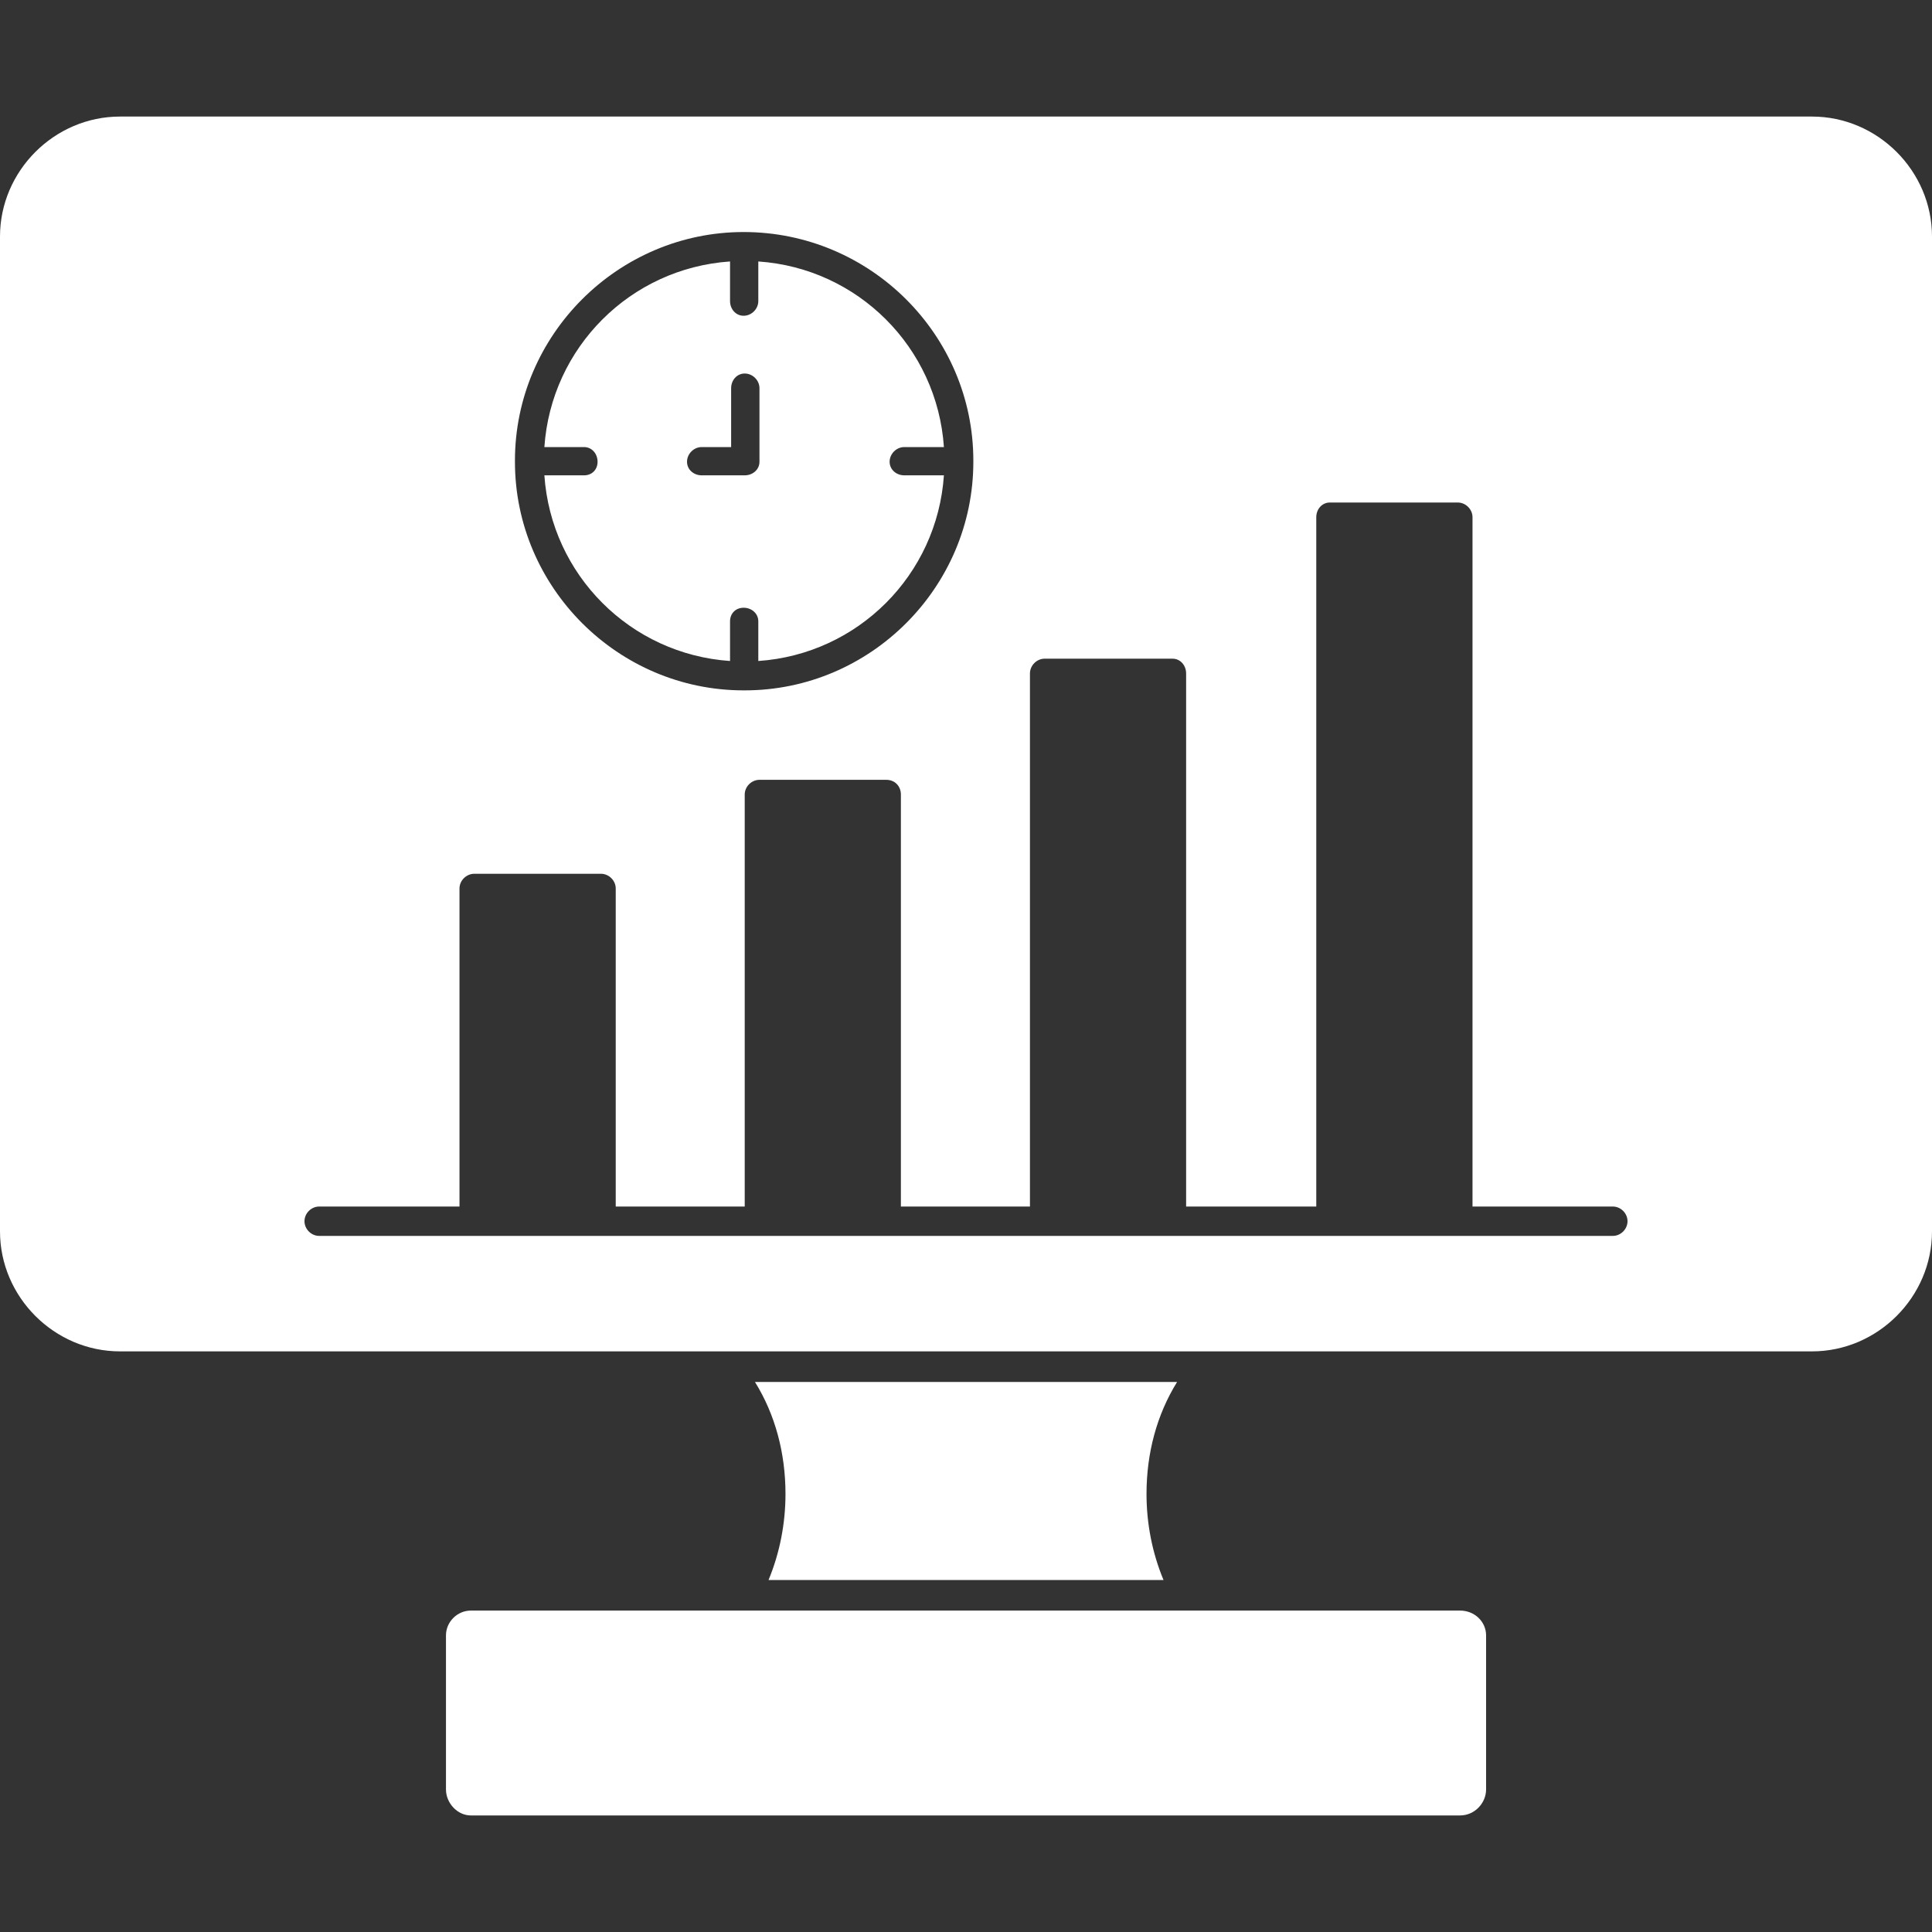 <svg width="30" height="30" viewBox="0 0 30 30" fill="none" xmlns="http://www.w3.org/2000/svg">
<rect x="0" y="0" width="30" height="30" fill="#333333" stroke="none"/>
<g id="chart 1" clipPath="url(#clip0_5193_7007)">
<g id="Layer_x0020_1">
<path id="Vector" fill-rule="evenodd" clip-rule="evenodd" d="M28.137 20.984H1.863C0.844 20.984 0 20.14 0 19.121V3.673C0 2.654 0.844 1.81 1.863 1.81H28.137C29.156 1.81 30 2.654 30 3.673V19.121C30 20.14 29.156 20.984 28.137 20.984ZM25.044 19.191C25.167 19.191 25.272 19.086 25.272 18.963C25.272 18.84 25.167 18.735 25.044 18.735H22.865V8.031C22.865 7.908 22.759 7.803 22.636 7.803H20.65C20.527 7.803 20.439 7.908 20.439 8.031V18.735H18.418V10.457C18.418 10.334 18.33 10.228 18.207 10.228H16.221C16.098 10.228 15.993 10.334 15.993 10.457V18.735H13.989V12.337C13.989 12.214 13.902 12.109 13.761 12.109H11.793C11.67 12.109 11.564 12.214 11.564 12.337V18.735H9.561V13.796C9.561 13.673 9.455 13.568 9.332 13.568H7.364C7.241 13.568 7.135 13.673 7.135 13.796V18.735H4.956C4.833 18.735 4.728 18.84 4.728 18.963C4.728 19.086 4.833 19.191 4.956 19.191H7.364H9.332H11.793H13.761H16.221H18.207H20.65H22.636H25.044ZM11.564 7.381C11.687 7.381 11.793 7.293 11.793 7.17V6.028C11.793 5.905 11.687 5.8 11.564 5.8C11.441 5.8 11.353 5.905 11.353 6.028V6.942H10.896C10.773 6.942 10.668 7.047 10.668 7.17C10.668 7.293 10.773 7.381 10.896 7.381H11.564ZM11.547 10.72H11.564C13.515 10.72 15.114 9.121 15.114 7.17V7.153C15.114 5.202 13.515 3.603 11.547 3.603C9.596 3.603 7.996 5.202 7.996 7.153V7.17C7.996 9.121 9.596 10.72 11.547 10.72ZM11.775 4.06C13.322 4.165 14.552 5.395 14.657 6.942H14.042C13.919 6.942 13.814 7.047 13.814 7.17C13.814 7.293 13.919 7.381 14.042 7.381H14.657C14.552 8.928 13.322 10.158 11.775 10.264V9.648C11.775 9.525 11.67 9.437 11.547 9.437C11.424 9.437 11.336 9.525 11.336 9.648V10.264C9.789 10.158 8.559 8.928 8.453 7.381H9.069C9.192 7.381 9.279 7.293 9.279 7.17C9.279 7.047 9.192 6.942 9.069 6.942H8.453C8.559 5.395 9.789 4.165 11.336 4.06V4.675C11.336 4.798 11.424 4.903 11.547 4.903C11.67 4.903 11.775 4.798 11.775 4.675V4.06Z" fill="white"/>
<path id="Vector_2" fill-rule="evenodd" clip-rule="evenodd" d="M22.672 28.19H7.311C7.101 28.19 6.925 27.997 6.925 27.786V25.395C6.925 25.184 7.101 25.009 7.311 25.009H22.672C22.9 25.009 23.076 25.184 23.076 25.395V27.786C23.076 27.997 22.9 28.19 22.672 28.19Z" fill="white"/>
<path id="Vector_3" fill-rule="evenodd" clip-rule="evenodd" d="M11.934 24.534C12.109 24.112 12.197 23.655 12.197 23.198C12.197 22.566 12.039 21.968 11.723 21.459H18.278C17.962 21.968 17.803 22.566 17.803 23.198C17.803 23.655 17.891 24.112 18.067 24.534H11.934Z" fill="white"/>
</g>
</g>
<defs>
<clipPath id="clip0_5193_7007">
<rect width="30" height="30" fill="white"/>
</clipPath>
</defs>
</svg>
